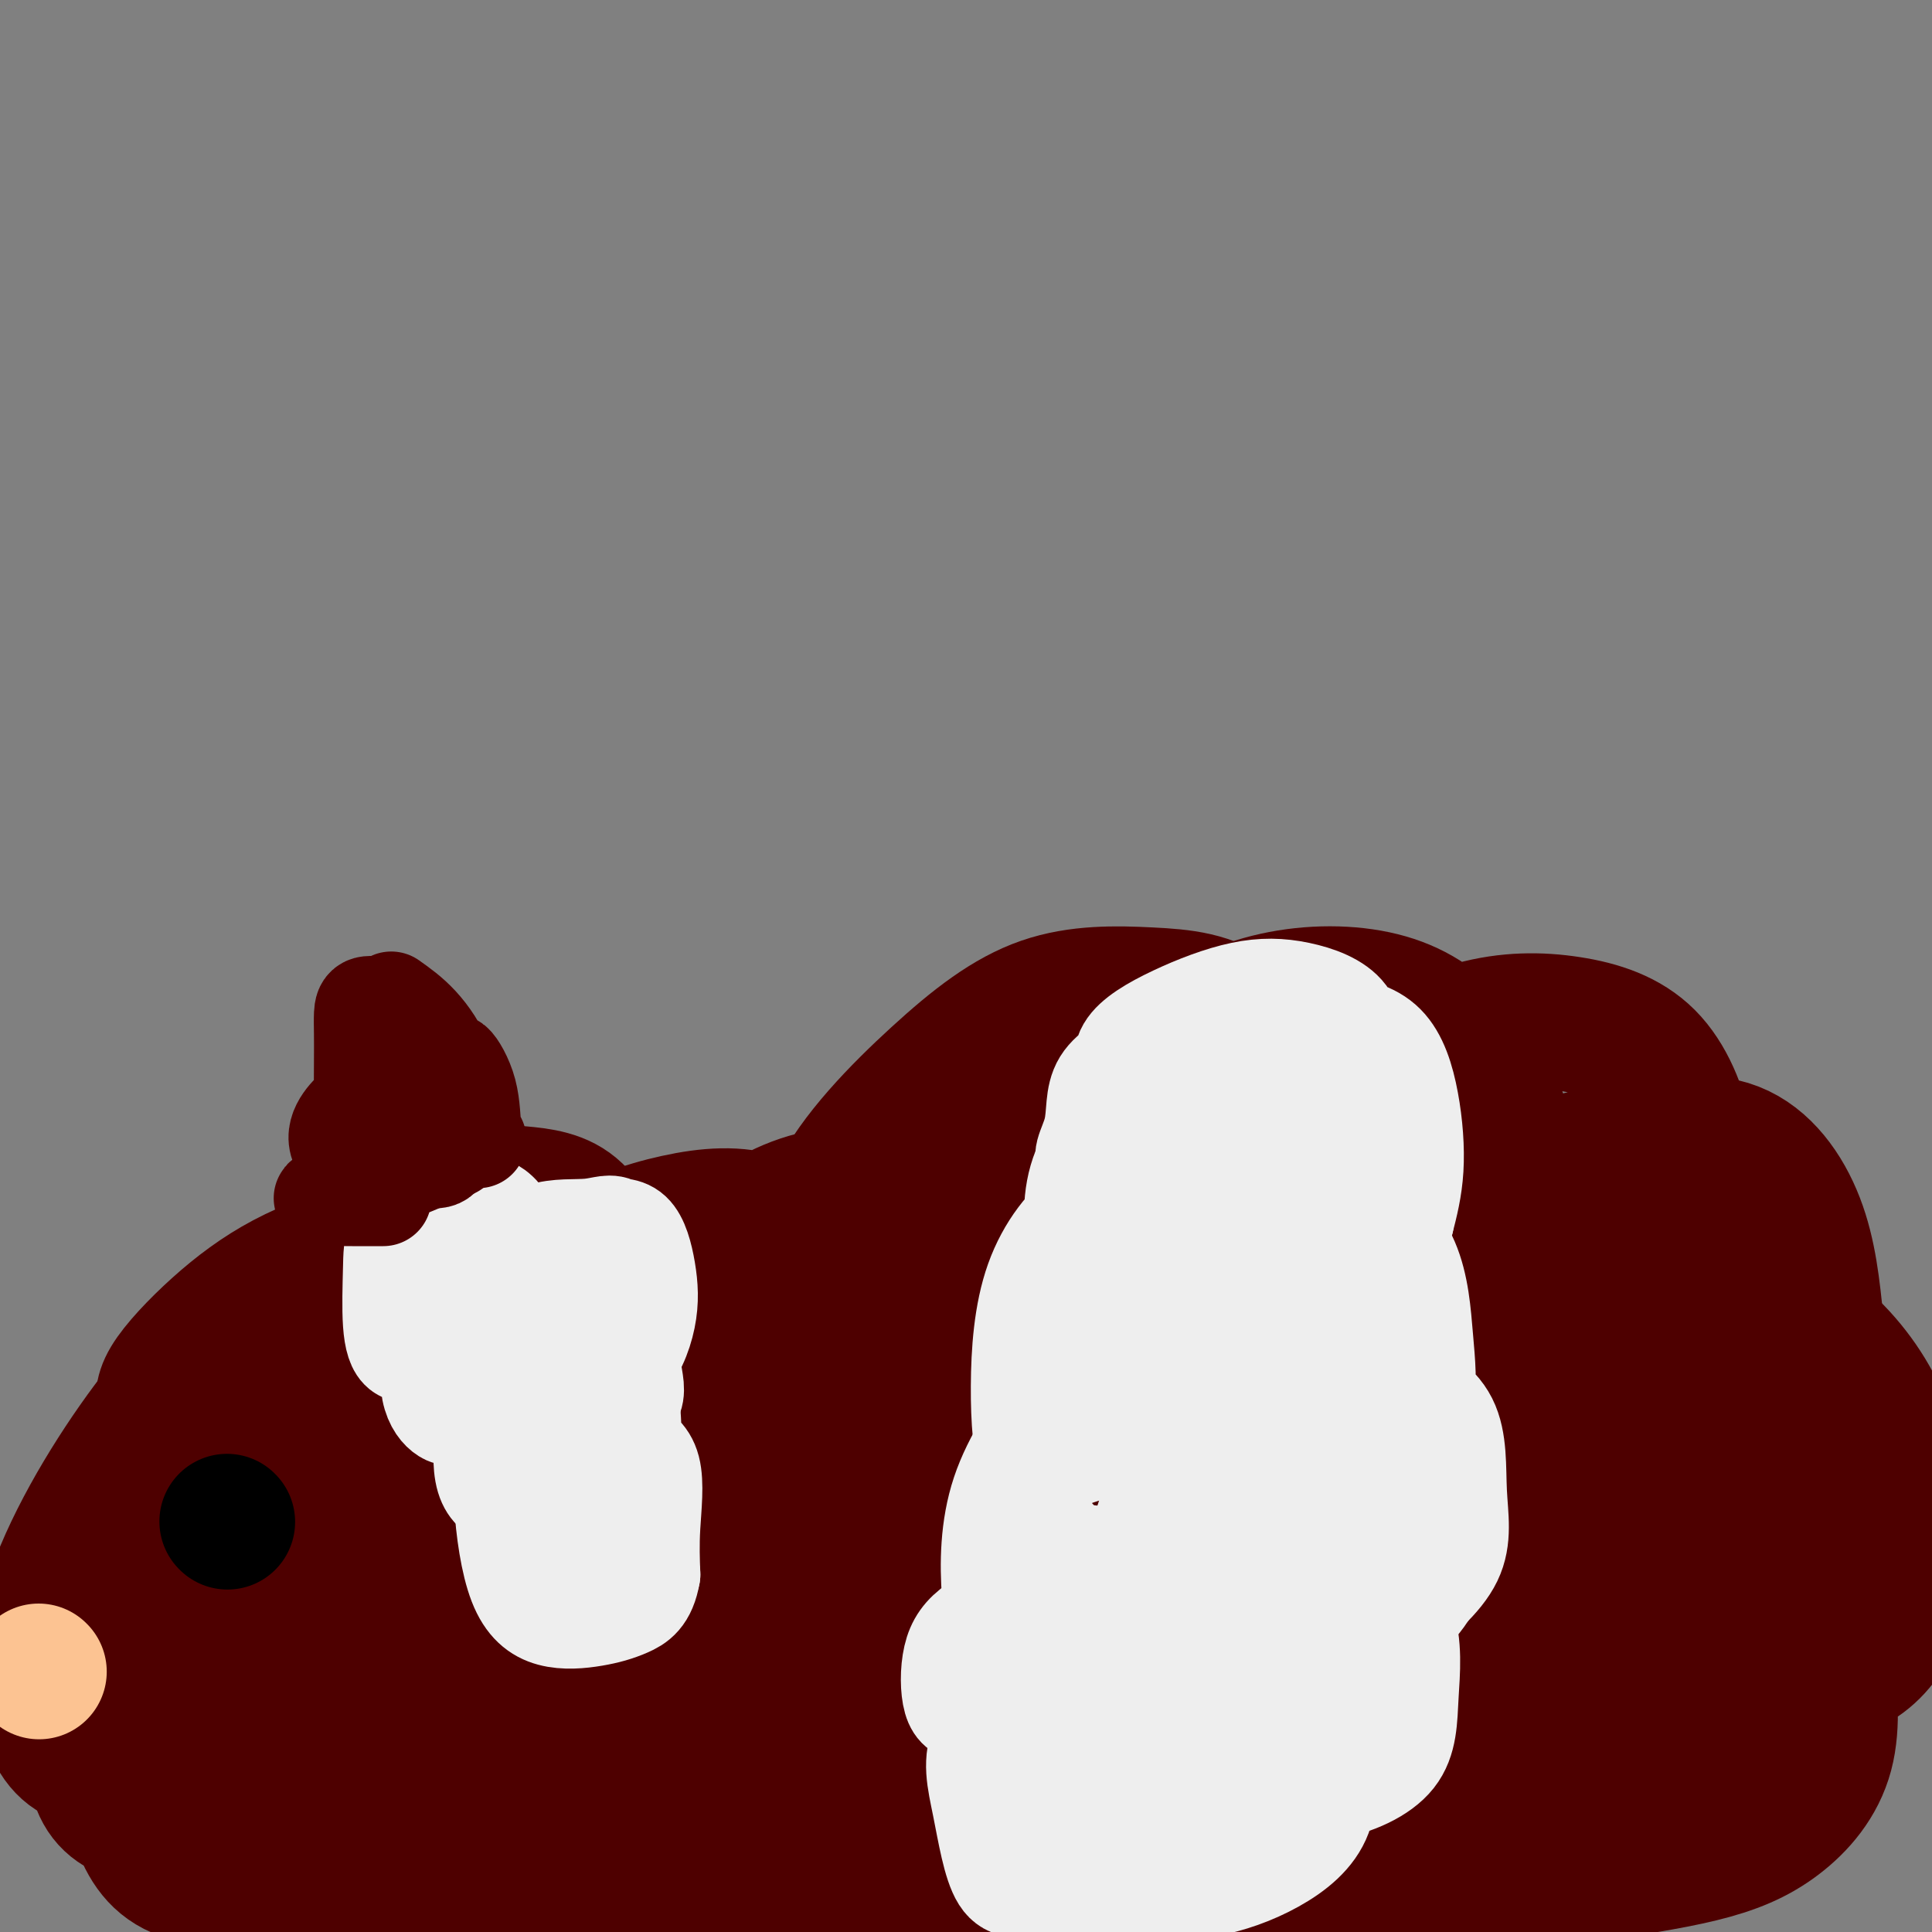 <svg viewBox='0 0 400 400' version='1.1' xmlns='http://www.w3.org/2000/svg' xmlns:xlink='http://www.w3.org/1999/xlink'><rect x="0" y="0" width="400" height="400" fill="#808080" stroke="none"/><g fill='none' stroke='#4E0000' stroke-width='28' stroke-linecap='round' stroke-linejoin='round'><path d='M37,304c-1.296,-3.968 -2.592,-7.935 -3,-10c-0.408,-2.065 0.073,-2.227 0,-3c-0.073,-0.773 -0.699,-2.156 1,-5c1.699,-2.844 5.722,-7.149 10,-11c4.278,-3.851 8.809,-7.248 14,-10c5.191,-2.752 11.041,-4.858 16,-6c4.959,-1.142 9.029,-1.319 13,0c3.971,1.319 7.845,4.136 10,9c2.155,4.864 2.590,11.776 3,18c0.410,6.224 0.794,11.762 0,17c-0.794,5.238 -2.768,10.177 -6,13c-3.232,2.823 -7.723,3.531 -12,4c-4.277,0.469 -8.340,0.700 -12,0c-3.660,-0.700 -6.918,-2.332 -9,-6c-2.082,-3.668 -2.990,-9.372 -3,-16c-0.010,-6.628 0.876,-14.180 4,-21c3.124,-6.820 8.485,-12.909 14,-18c5.515,-5.091 11.182,-9.184 16,-11c4.818,-1.816 8.786,-1.355 13,-1c4.214,0.355 8.674,0.604 12,3c3.326,2.396 5.517,6.938 7,13c1.483,6.062 2.259,13.642 3,20c0.741,6.358 1.446,11.493 0,16c-1.446,4.507 -5.045,8.386 -9,10c-3.955,1.614 -8.267,0.963 -12,1c-3.733,0.037 -6.887,0.763 -9,-1c-2.113,-1.763 -3.184,-6.013 -3,-12c0.184,-5.987 1.624,-13.711 6,-20c4.376,-6.289 11.688,-11.145 19,-16'/><path d='M120,261c6.556,-4.161 13.447,-6.563 20,-8c6.553,-1.437 12.768,-1.910 18,0c5.232,1.910 9.481,6.201 12,12c2.519,5.799 3.308,13.105 4,20c0.692,6.895 1.288,13.377 0,18c-1.288,4.623 -4.459,7.386 -9,9c-4.541,1.614 -10.450,2.080 -16,2c-5.550,-0.080 -10.739,-0.704 -14,-3c-3.261,-2.296 -4.592,-6.262 -6,-11c-1.408,-4.738 -2.892,-10.246 0,-17c2.892,-6.754 10.162,-14.755 17,-21c6.838,-6.245 13.246,-10.736 20,-13c6.754,-2.264 13.856,-2.301 20,-3c6.144,-0.699 11.330,-2.059 16,0c4.670,2.059 8.824,7.539 11,13c2.176,5.461 2.373,10.904 3,16c0.627,5.096 1.682,9.845 0,13c-1.682,3.155 -6.102,4.714 -11,6c-4.898,1.286 -10.273,2.298 -16,2c-5.727,-0.298 -11.804,-1.905 -15,-6c-3.196,-4.095 -3.511,-10.678 -4,-18c-0.489,-7.322 -1.152,-15.384 3,-24c4.152,-8.616 13.117,-17.787 21,-25c7.883,-7.213 14.682,-12.467 22,-15c7.318,-2.533 15.155,-2.345 22,-2c6.845,0.345 12.696,0.848 18,5c5.304,4.152 10.059,11.952 12,18c1.941,6.048 1.067,10.343 1,15c-0.067,4.657 0.674,9.677 -2,13c-2.674,3.323 -8.764,4.949 -14,6c-5.236,1.051 -9.618,1.525 -14,2'/><path d='M239,265c-6.526,1.320 -8.842,0.620 -11,-2c-2.158,-2.620 -4.160,-7.160 -5,-12c-0.840,-4.840 -0.519,-9.982 3,-16c3.519,-6.018 10.236,-12.913 17,-18c6.764,-5.087 13.574,-8.365 21,-10c7.426,-1.635 15.468,-1.628 22,0c6.532,1.628 11.556,4.877 16,10c4.444,5.123 8.310,12.121 10,19c1.690,6.879 1.204,13.640 1,19c-0.204,5.360 -0.125,9.321 -3,12c-2.875,2.679 -8.703,4.077 -15,5c-6.297,0.923 -13.061,1.372 -18,0c-4.939,-1.372 -8.051,-4.563 -10,-9c-1.949,-4.437 -2.733,-10.118 0,-17c2.733,-6.882 8.985,-14.966 16,-21c7.015,-6.034 14.794,-10.020 22,-12c7.206,-1.980 13.840,-1.954 20,-1c6.160,0.954 11.844,2.835 16,7c4.156,4.165 6.782,10.615 8,17c1.218,6.385 1.028,12.706 0,19c-1.028,6.294 -2.895,12.561 -7,17c-4.105,4.439 -10.448,7.048 -17,9c-6.552,1.952 -13.312,3.246 -19,4c-5.688,0.754 -10.305,0.968 -13,0c-2.695,-0.968 -3.469,-3.118 -4,-7c-0.531,-3.882 -0.820,-9.498 4,-16c4.820,-6.502 14.747,-13.891 23,-18c8.253,-4.109 14.831,-4.936 22,-6c7.169,-1.064 14.930,-2.363 21,0c6.070,2.363 10.449,8.390 13,15c2.551,6.610 3.276,13.805 4,21'/><path d='M376,274c0.496,6.943 -0.265,13.799 -3,20c-2.735,6.201 -7.443,11.747 -13,15c-5.557,3.253 -11.962,4.213 -18,5c-6.038,0.787 -11.710,1.401 -16,1c-4.290,-0.401 -7.199,-1.817 -9,-5c-1.801,-3.183 -2.492,-8.132 -1,-14c1.492,-5.868 5.169,-12.657 10,-17c4.831,-4.343 10.815,-6.242 17,-8c6.185,-1.758 12.570,-3.374 19,-2c6.430,1.374 12.903,5.738 18,11c5.097,5.262 8.817,11.423 11,18c2.183,6.577 2.828,13.570 3,20c0.172,6.430 -0.129,12.295 -2,17c-1.871,4.705 -5.312,8.249 -9,10c-3.688,1.751 -7.623,1.709 -12,2c-4.377,0.291 -9.197,0.916 -13,0c-3.803,-0.916 -6.590,-3.373 -8,-7c-1.410,-3.627 -1.444,-8.424 -1,-12c0.444,-3.576 1.366,-5.929 4,-7c2.634,-1.071 6.980,-0.858 11,0c4.020,0.858 7.712,2.361 10,6c2.288,3.639 3.170,9.415 4,16c0.830,6.585 1.606,13.979 0,20c-1.606,6.021 -5.595,10.667 -10,14c-4.405,3.333 -9.228,5.352 -16,7c-6.772,1.648 -15.494,2.925 -23,4c-7.506,1.075 -13.796,1.948 -19,0c-5.204,-1.948 -9.323,-6.718 -11,-12c-1.677,-5.282 -0.913,-11.076 0,-16c0.913,-4.924 1.975,-8.978 5,-11c3.025,-2.022 8.012,-2.011 13,-2'/><path d='M317,347c5.326,-0.660 12.140,-1.311 17,1c4.860,2.311 7.764,7.582 9,12c1.236,4.418 0.804,7.982 0,12c-0.804,4.018 -1.979,8.489 -6,12c-4.021,3.511 -10.889,6.062 -19,8c-8.111,1.938 -17.467,3.263 -27,4c-9.533,0.737 -19.245,0.885 -26,0c-6.755,-0.885 -10.555,-2.803 -13,-7c-2.445,-4.197 -3.536,-10.673 -3,-16c0.536,-5.327 2.700,-9.506 7,-12c4.300,-2.494 10.735,-3.303 17,-4c6.265,-0.697 12.359,-1.282 18,0c5.641,1.282 10.828,4.429 13,8c2.172,3.571 1.328,7.564 1,11c-0.328,3.436 -0.141,6.316 -4,9c-3.859,2.684 -11.766,5.173 -21,7c-9.234,1.827 -19.795,2.993 -30,4c-10.205,1.007 -20.053,1.857 -28,1c-7.947,-0.857 -13.993,-3.419 -17,-8c-3.007,-4.581 -2.976,-11.179 -3,-17c-0.024,-5.821 -0.104,-10.863 3,-15c3.104,-4.137 9.393,-7.368 16,-9c6.607,-1.632 13.533,-1.664 20,-1c6.467,0.664 12.475,2.025 16,6c3.525,3.975 4.567,10.565 5,17c0.433,6.435 0.257,12.715 -3,18c-3.257,5.285 -9.597,9.576 -18,13c-8.403,3.424 -18.871,5.980 -30,8c-11.129,2.020 -22.919,3.506 -34,4c-11.081,0.494 -21.452,-0.002 -28,-3c-6.548,-2.998 -9.274,-8.499 -12,-14'/><path d='M137,396c-2.625,-6.501 -3.187,-15.754 -1,-24c2.187,-8.246 7.125,-15.484 13,-21c5.875,-5.516 12.689,-9.309 19,-11c6.311,-1.691 12.118,-1.278 17,0c4.882,1.278 8.837,3.422 11,7c2.163,3.578 2.534,8.591 2,13c-0.534,4.409 -1.975,8.213 -7,12c-5.025,3.787 -13.636,7.558 -24,11c-10.364,3.442 -22.481,6.557 -33,8c-10.519,1.443 -19.441,1.215 -26,1c-6.559,-0.215 -10.756,-0.416 -13,-3c-2.244,-2.584 -2.536,-7.550 -2,-13c0.536,-5.450 1.899,-11.382 7,-17c5.101,-5.618 13.939,-10.922 22,-14c8.061,-3.078 15.346,-3.931 22,-4c6.654,-0.069 12.676,0.647 16,4c3.324,3.353 3.948,9.343 4,15c0.052,5.657 -0.470,10.982 -6,17c-5.530,6.018 -16.070,12.728 -27,18c-10.930,5.272 -22.251,9.107 -32,11c-9.749,1.893 -17.927,1.845 -25,2c-7.073,0.155 -13.041,0.514 -16,-2c-2.959,-2.514 -2.908,-7.900 -3,-15c-0.092,-7.100 -0.327,-15.913 4,-24c4.327,-8.087 13.215,-15.449 21,-21c7.785,-5.551 14.466,-9.290 21,-11c6.534,-1.710 12.922,-1.389 17,0c4.078,1.389 5.846,3.847 7,8c1.154,4.153 1.695,10.003 0,15c-1.695,4.997 -5.627,9.142 -12,13c-6.373,3.858 -15.186,7.429 -24,11'/><path d='M89,382c-8.580,2.954 -18.031,4.840 -27,6c-8.969,1.160 -17.455,1.593 -23,0c-5.545,-1.593 -8.150,-5.213 -10,-10c-1.850,-4.787 -2.947,-10.740 -1,-18c1.947,-7.260 6.937,-15.825 13,-23c6.063,-7.175 13.200,-12.959 20,-16c6.800,-3.041 13.263,-3.340 18,-3c4.737,0.340 7.748,1.317 10,5c2.252,3.683 3.745,10.072 5,16c1.255,5.928 2.271,11.397 0,16c-2.271,4.603 -7.828,8.341 -15,12c-7.172,3.659 -15.959,7.240 -24,9c-8.041,1.760 -15.334,1.698 -21,1c-5.666,-0.698 -9.703,-2.031 -12,-5c-2.297,-2.969 -2.855,-7.574 -3,-15c-0.145,-7.426 0.121,-17.672 4,-28c3.879,-10.328 11.371,-20.738 17,-26c5.629,-5.262 9.396,-5.374 13,-6c3.604,-0.626 7.044,-1.764 10,0c2.956,1.764 5.428,6.429 7,12c1.572,5.571 2.246,12.047 1,19c-1.246,6.953 -4.410,14.384 -10,21c-5.590,6.616 -13.606,12.418 -21,15c-7.394,2.582 -14.167,1.946 -19,1c-4.833,-0.946 -7.726,-2.200 -10,-7c-2.274,-4.800 -3.930,-13.146 -1,-24c2.930,-10.854 10.445,-24.215 18,-35c7.555,-10.785 15.149,-18.994 22,-24c6.851,-5.006 12.960,-6.809 19,-8c6.040,-1.191 12.011,-1.769 17,1c4.989,2.769 8.994,8.884 13,15'/><path d='M99,283c3.280,5.868 4.980,13.039 6,21c1.020,7.961 1.361,16.713 0,24c-1.361,7.287 -4.423,13.111 -10,18c-5.577,4.889 -13.667,8.845 -21,11c-7.333,2.155 -13.907,2.509 -19,1c-5.093,-1.509 -8.705,-4.883 -11,-10c-2.295,-5.117 -3.272,-11.979 -1,-21c2.272,-9.021 7.793,-20.202 15,-28c7.207,-7.798 16.101,-12.212 24,-15c7.899,-2.788 14.805,-3.950 22,-3c7.195,0.950 14.680,4.011 20,10c5.320,5.989 8.475,14.907 11,23c2.525,8.093 4.421,15.360 5,22c0.579,6.640 -0.158,12.653 -5,18c-4.842,5.347 -13.790,10.027 -23,12c-9.210,1.973 -18.681,1.238 -27,1c-8.319,-0.238 -15.485,0.022 -20,-4c-4.515,-4.022 -6.379,-12.325 -6,-22c0.379,-9.675 3.001,-20.722 8,-31c4.999,-10.278 12.375,-19.788 21,-26c8.625,-6.212 18.499,-9.126 28,-11c9.501,-1.874 18.628,-2.706 27,0c8.372,2.706 15.990,8.952 21,17c5.010,8.048 7.413,17.897 9,27c1.587,9.103 2.357,17.459 1,25c-1.357,7.541 -4.840,14.266 -12,19c-7.160,4.734 -17.996,7.479 -28,9c-10.004,1.521 -19.176,1.820 -26,1c-6.824,-0.820 -11.299,-2.759 -14,-8c-2.701,-5.241 -3.629,-13.783 -1,-23c2.629,-9.217 8.814,-19.108 15,-29'/><path d='M108,311c6.316,-8.642 14.606,-15.747 24,-20c9.394,-4.253 19.892,-5.655 30,-6c10.108,-0.345 19.825,0.366 28,5c8.175,4.634 14.807,13.191 19,22c4.193,8.809 5.947,17.872 7,27c1.053,9.128 1.407,18.322 -2,25c-3.407,6.678 -10.574,10.840 -20,13c-9.426,2.160 -21.111,2.319 -32,2c-10.889,-0.319 -20.980,-1.118 -28,-5c-7.020,-3.882 -10.967,-10.849 -12,-21c-1.033,-10.151 0.848,-23.486 6,-36c5.152,-12.514 13.576,-24.208 22,-32c8.424,-7.792 16.849,-11.682 26,-14c9.151,-2.318 19.028,-3.065 29,-3c9.972,0.065 20.038,0.940 27,5c6.962,4.060 10.820,11.303 13,20c2.180,8.697 2.683,18.848 2,28c-0.683,9.152 -2.553,17.305 -9,24c-6.447,6.695 -17.473,11.931 -27,15c-9.527,3.069 -17.556,3.971 -25,4c-7.444,0.029 -14.304,-0.815 -18,-5c-3.696,-4.185 -4.228,-11.710 -3,-22c1.228,-10.290 4.215,-23.344 11,-37c6.785,-13.656 17.368,-27.914 27,-37c9.632,-9.086 18.314,-13.000 25,-15c6.686,-2.000 11.375,-2.087 17,0c5.625,2.087 12.187,6.349 16,12c3.813,5.651 4.878,12.690 6,20c1.122,7.310 2.302,14.891 0,22c-2.302,7.109 -8.086,13.745 -15,18c-6.914,4.255 -14.957,6.127 -23,8'/><path d='M229,328c-7.192,1.684 -13.670,1.894 -19,0c-5.330,-1.894 -9.510,-5.891 -12,-12c-2.490,-6.109 -3.288,-14.330 -1,-24c2.288,-9.670 7.663,-20.791 14,-30c6.337,-9.209 13.637,-16.508 20,-20c6.363,-3.492 11.790,-3.177 18,-2c6.210,1.177 13.203,3.216 18,9c4.797,5.784 7.397,15.314 9,24c1.603,8.686 2.210,16.529 0,24c-2.210,7.471 -7.237,14.568 -15,20c-7.763,5.432 -18.261,9.197 -29,11c-10.739,1.803 -21.717,1.645 -30,0c-8.283,-1.645 -13.870,-4.776 -17,-12c-3.130,-7.224 -3.801,-18.540 -2,-30c1.801,-11.460 6.076,-23.065 11,-33c4.924,-9.935 10.498,-18.200 17,-23c6.502,-4.800 13.933,-6.134 20,-7c6.067,-0.866 10.769,-1.264 16,2c5.231,3.264 10.990,10.191 14,18c3.010,7.809 3.272,16.499 3,25c-0.272,8.501 -1.076,16.811 -6,23c-4.924,6.189 -13.968,10.255 -24,13c-10.032,2.745 -21.054,4.168 -30,4c-8.946,-0.168 -15.817,-1.926 -21,-6c-5.183,-4.074 -8.679,-10.463 -10,-19c-1.321,-8.537 -0.468,-19.222 3,-28c3.468,-8.778 9.551,-15.651 16,-21c6.449,-5.349 13.265,-9.176 21,-11c7.735,-1.824 16.390,-1.645 25,-1c8.610,0.645 17.174,1.756 23,7c5.826,5.244 8.913,14.622 12,24'/><path d='M273,253c2.335,8.610 2.173,18.136 1,26c-1.173,7.864 -3.356,14.065 -9,18c-5.644,3.935 -14.748,5.602 -24,7c-9.252,1.398 -18.652,2.527 -26,1c-7.348,-1.527 -12.645,-5.711 -16,-11c-3.355,-5.289 -4.768,-11.684 -2,-20c2.768,-8.316 9.719,-18.553 17,-27c7.281,-8.447 14.893,-15.105 24,-19c9.107,-3.895 19.708,-5.027 30,-6c10.292,-0.973 20.274,-1.785 29,2c8.726,3.785 16.194,12.169 21,22c4.806,9.831 6.949,21.111 8,31c1.051,9.889 1.011,18.388 -3,26c-4.011,7.612 -11.991,14.339 -21,18c-9.009,3.661 -19.047,4.257 -28,5c-8.953,0.743 -16.821,1.632 -22,0c-5.179,-1.632 -7.671,-5.787 -9,-12c-1.329,-6.213 -1.497,-14.486 3,-23c4.497,-8.514 13.659,-17.270 22,-24c8.341,-6.730 15.861,-11.436 23,-14c7.139,-2.564 13.898,-2.987 21,-2c7.102,0.987 14.547,3.384 20,9c5.453,5.616 8.915,14.451 11,24c2.085,9.549 2.793,19.810 0,28c-2.793,8.190 -9.088,14.308 -17,19c-7.912,4.692 -17.443,7.959 -28,10c-10.557,2.041 -22.141,2.856 -30,1c-7.859,-1.856 -11.993,-6.384 -15,-12c-3.007,-5.616 -4.886,-12.320 -2,-22c2.886,-9.680 10.539,-22.337 18,-31c7.461,-8.663 14.731,-13.331 22,-18'/><path d='M291,259c6.978,-4.072 13.422,-5.253 21,-6c7.578,-0.747 16.291,-1.061 23,2c6.709,3.061 11.413,9.498 14,17c2.587,7.502 3.057,16.069 3,25c-0.057,8.931 -0.643,18.227 -4,26c-3.357,7.773 -9.487,14.022 -16,18c-6.513,3.978 -13.410,5.684 -21,7c-7.590,1.316 -15.874,2.243 -22,1c-6.126,-1.243 -10.093,-4.656 -13,-10c-2.907,-5.344 -4.755,-12.617 -2,-22c2.755,-9.383 10.112,-20.874 17,-30c6.888,-9.126 13.308,-15.887 21,-19c7.692,-3.113 16.658,-2.578 25,-2c8.342,0.578 16.061,1.201 22,5c5.939,3.799 10.097,10.776 12,19c1.903,8.224 1.549,17.695 1,27c-0.549,9.305 -1.294,18.444 -6,26c-4.706,7.556 -13.372,13.529 -22,18c-8.628,4.471 -17.218,7.441 -26,9c-8.782,1.559 -17.755,1.706 -25,1c-7.245,-0.706 -12.762,-2.264 -16,-7c-3.238,-4.736 -4.195,-12.648 -1,-21c3.195,-8.352 10.543,-17.143 17,-23c6.457,-5.857 12.021,-8.781 19,-11c6.979,-2.219 15.371,-3.735 23,-3c7.629,0.735 14.493,3.719 19,8c4.507,4.281 6.655,9.857 8,17c1.345,7.143 1.886,15.853 -1,23c-2.886,7.147 -9.200,12.732 -17,18c-7.800,5.268 -17.086,10.219 -27,13c-9.914,2.781 -20.457,3.390 -31,4'/><path d='M286,389c-9.483,1.114 -17.691,1.899 -24,-1c-6.309,-2.899 -10.718,-9.484 -13,-17c-2.282,-7.516 -2.436,-15.964 1,-24c3.436,-8.036 10.461,-15.659 17,-21c6.539,-5.341 12.591,-8.399 20,-10c7.409,-1.601 16.173,-1.746 24,-1c7.827,0.746 14.716,2.382 19,6c4.284,3.618 5.965,9.218 7,14c1.035,4.782 1.426,8.745 -1,13c-2.426,4.255 -7.668,8.802 -14,12c-6.332,3.198 -13.755,5.048 -23,6c-9.245,0.952 -20.314,1.006 -29,0c-8.686,-1.006 -14.991,-3.073 -19,-8c-4.009,-4.927 -5.723,-12.713 -6,-22c-0.277,-9.287 0.883,-20.075 6,-31c5.117,-10.925 14.193,-21.989 23,-31c8.807,-9.011 17.346,-15.970 25,-20c7.654,-4.030 14.421,-5.129 21,-5c6.579,0.129 12.968,1.488 17,6c4.032,4.512 5.708,12.176 7,20c1.292,7.824 2.201,15.806 -1,24c-3.201,8.194 -10.510,16.600 -19,22c-8.490,5.400 -18.159,7.794 -29,9c-10.841,1.206 -22.853,1.223 -33,1c-10.147,-0.223 -18.427,-0.686 -24,-4c-5.573,-3.314 -8.437,-9.480 -10,-18c-1.563,-8.520 -1.825,-19.393 1,-29c2.825,-9.607 8.737,-17.946 15,-24c6.263,-6.054 12.879,-9.822 20,-12c7.121,-2.178 14.749,-2.765 21,-2c6.251,0.765 11.126,2.883 16,5'/><path d='M301,247c4.668,3.480 8.336,9.679 10,16c1.664,6.321 1.322,12.762 1,18c-0.322,5.238 -0.624,9.272 -4,12c-3.376,2.728 -9.826,4.150 -17,5c-7.174,0.850 -15.073,1.128 -22,0c-6.927,-1.128 -12.881,-3.662 -16,-8c-3.119,-4.338 -3.404,-10.482 -3,-17c0.404,-6.518 1.495,-13.411 5,-19c3.505,-5.589 9.422,-9.874 16,-13c6.578,-3.126 13.815,-5.095 20,-6c6.185,-0.905 11.318,-0.748 15,0c3.682,0.748 5.914,2.086 7,6c1.086,3.914 1.024,10.404 1,13c-0.024,2.596 -0.012,1.298 0,0'/><path d='M225,370c-5.863,-6.038 -11.726,-12.076 -14,-16c-2.274,-3.924 -0.959,-5.735 3,-9c3.959,-3.265 10.561,-7.986 18,-12c7.439,-4.014 15.715,-7.321 23,-9c7.285,-1.679 13.578,-1.729 19,-1c5.422,0.729 9.974,2.238 13,6c3.026,3.762 4.526,9.776 5,16c0.474,6.224 -0.079,12.659 -3,18c-2.921,5.341 -8.210,9.588 -14,13c-5.790,3.412 -12.082,5.987 -19,8c-6.918,2.013 -14.462,3.462 -21,4c-6.538,0.538 -12.069,0.163 -15,-2c-2.931,-2.163 -3.262,-6.115 -4,-10c-0.738,-3.885 -1.883,-7.705 0,-11c1.883,-3.295 6.793,-6.067 12,-8c5.207,-1.933 10.710,-3.026 16,-4c5.290,-0.974 10.367,-1.828 14,0c3.633,1.828 5.822,6.337 7,11c1.178,4.663 1.344,9.479 0,14c-1.344,4.521 -4.199,8.747 -9,11c-4.801,2.253 -11.549,2.531 -19,3c-7.451,0.469 -15.605,1.128 -22,0c-6.395,-1.128 -11.032,-4.042 -14,-8c-2.968,-3.958 -4.269,-8.960 -5,-13c-0.731,-4.040 -0.892,-7.119 2,-10c2.892,-2.881 8.839,-5.565 15,-7c6.161,-1.435 12.538,-1.622 18,-2c5.462,-0.378 10.009,-0.948 13,0c2.991,0.948 4.426,3.414 5,6c0.574,2.586 0.287,5.293 0,8'/><path d='M249,366c-1.507,2.300 -5.274,4.049 -11,6c-5.726,1.951 -13.410,4.102 -22,5c-8.590,0.898 -18.086,0.542 -26,0c-7.914,-0.542 -14.247,-1.269 -18,-3c-3.753,-1.731 -4.927,-4.465 -6,-7c-1.073,-2.535 -2.046,-4.870 0,-7c2.046,-2.130 7.111,-4.053 13,-5c5.889,-0.947 12.601,-0.916 18,0c5.399,0.916 9.483,2.717 12,6c2.517,3.283 3.465,8.048 4,13c0.535,4.952 0.657,10.092 -2,14c-2.657,3.908 -8.092,6.585 -15,8c-6.908,1.415 -15.287,1.570 -23,2c-7.713,0.430 -14.758,1.136 -19,0c-4.242,-1.136 -5.681,-4.114 -7,-6c-1.319,-1.886 -2.520,-2.682 -3,-3c-0.480,-0.318 -0.240,-0.159 0,0'/></g>
<g fill='none' stroke='#EEEEEE' stroke-width='20' stroke-linecap='round' stroke-linejoin='round'><path d='M83,265c1.150,-3.524 2.300,-7.047 3,-9c0.700,-1.953 0.951,-2.334 2,-3c1.049,-0.666 2.896,-1.615 5,-2c2.104,-0.385 4.466,-0.204 6,0c1.534,0.204 2.240,0.433 3,2c0.760,1.567 1.573,4.471 2,7c0.427,2.529 0.469,4.681 0,7c-0.469,2.319 -1.450,4.804 -3,7c-1.550,2.196 -3.669,4.101 -6,5c-2.331,0.899 -4.873,0.791 -7,1c-2.127,0.209 -3.839,0.736 -5,0c-1.161,-0.736 -1.772,-2.736 -2,-6c-0.228,-3.264 -0.075,-7.791 0,-11c0.075,-3.209 0.072,-5.101 1,-7c0.928,-1.899 2.788,-3.805 5,-5c2.212,-1.195 4.776,-1.680 7,-2c2.224,-0.320 4.109,-0.477 6,0c1.891,0.477 3.788,1.587 5,4c1.212,2.413 1.737,6.128 2,10c0.263,3.872 0.262,7.902 0,12c-0.262,4.098 -0.785,8.265 -2,11c-1.215,2.735 -3.121,4.040 -5,5c-1.879,0.960 -3.730,1.577 -5,2c-1.270,0.423 -1.957,0.652 -3,0c-1.043,-0.652 -2.441,-2.186 -3,-5c-0.559,-2.814 -0.280,-6.907 0,-11'/><path d='M89,277c-0.056,-4.616 1.306,-8.156 3,-11c1.694,-2.844 3.722,-4.992 6,-6c2.278,-1.008 4.806,-0.875 7,-1c2.194,-0.125 4.053,-0.506 6,2c1.947,2.506 3.982,7.900 5,13c1.018,5.100 1.018,9.905 1,14c-0.018,4.095 -0.055,7.481 0,11c0.055,3.519 0.201,7.171 -1,9c-1.201,1.829 -3.748,1.835 -6,2c-2.252,0.165 -4.210,0.489 -6,0c-1.790,-0.489 -3.413,-1.790 -4,-5c-0.587,-3.210 -0.139,-8.330 0,-13c0.139,-4.670 -0.030,-8.891 1,-13c1.030,-4.109 3.260,-8.106 6,-10c2.740,-1.894 5.989,-1.684 9,-2c3.011,-0.316 5.784,-1.157 8,1c2.216,2.157 3.875,7.313 5,12c1.125,4.687 1.717,8.904 2,14c0.283,5.096 0.259,11.070 0,16c-0.259,4.930 -0.752,8.816 -2,12c-1.248,3.184 -3.252,5.664 -5,7c-1.748,1.336 -3.240,1.526 -5,2c-1.760,0.474 -3.788,1.230 -5,0c-1.212,-1.230 -1.607,-4.447 -2,-8c-0.393,-3.553 -0.784,-7.440 0,-11c0.784,-3.560 2.742,-6.791 5,-9c2.258,-2.209 4.815,-3.396 7,-4c2.185,-0.604 3.998,-0.626 6,0c2.002,0.626 4.193,1.899 5,5c0.807,3.101 0.231,8.029 0,12c-0.231,3.971 -0.115,6.986 0,10'/><path d='M135,326c-0.827,4.882 -2.895,6.087 -5,7c-2.105,0.913 -4.249,1.534 -7,2c-2.751,0.466 -6.111,0.778 -9,0c-2.889,-0.778 -5.306,-2.646 -7,-7c-1.694,-4.354 -2.664,-11.195 -3,-17c-0.336,-5.805 -0.038,-10.574 0,-15c0.038,-4.426 -0.183,-8.507 2,-11c2.183,-2.493 6.771,-3.397 10,-4c3.229,-0.603 5.101,-0.906 7,0c1.899,0.906 3.827,3.020 5,6c1.173,2.980 1.592,6.826 2,11c0.408,4.174 0.807,8.677 0,12c-0.807,3.323 -2.819,5.466 -5,7c-2.181,1.534 -4.531,2.457 -7,3c-2.469,0.543 -5.056,0.705 -7,0c-1.944,-0.705 -3.245,-2.276 -4,-6c-0.755,-3.724 -0.963,-9.601 -1,-15c-0.037,-5.399 0.096,-10.319 0,-14c-0.096,-3.681 -0.423,-6.122 1,-8c1.423,-1.878 4.596,-3.192 7,-4c2.404,-0.808 4.040,-1.108 6,0c1.960,1.108 4.245,3.626 5,7c0.755,3.374 -0.019,7.604 0,11c0.019,3.396 0.831,5.958 0,9c-0.831,3.042 -3.304,6.566 -6,8c-2.696,1.434 -5.614,0.780 -8,1c-2.386,0.220 -4.239,1.313 -6,0c-1.761,-1.313 -3.431,-5.032 -4,-9c-0.569,-3.968 -0.038,-8.184 0,-12c0.038,-3.816 -0.418,-7.233 1,-10c1.418,-2.767 4.709,-4.883 8,-7'/><path d='M110,271c2.626,-1.928 5.193,-3.248 8,-4c2.807,-0.752 5.856,-0.936 8,0c2.144,0.936 3.383,2.992 4,6c0.617,3.008 0.611,6.969 1,10c0.389,3.031 1.172,5.132 0,7c-1.172,1.868 -4.300,3.502 -7,4c-2.700,0.498 -4.973,-0.138 -8,0c-3.027,0.138 -6.807,1.052 -9,0c-2.193,-1.052 -2.797,-4.070 -3,-8c-0.203,-3.930 -0.004,-8.772 0,-13c0.004,-4.228 -0.187,-7.843 1,-11c1.187,-3.157 3.753,-5.857 7,-7c3.247,-1.143 7.176,-0.730 10,-1c2.824,-0.270 4.544,-1.223 6,0c1.456,1.223 2.647,4.621 3,8c0.353,3.379 -0.132,6.737 0,10c0.132,3.263 0.879,6.429 0,9c-0.879,2.571 -3.386,4.545 -6,6c-2.614,1.455 -5.337,2.391 -8,3c-2.663,0.609 -5.267,0.891 -7,0c-1.733,-0.891 -2.594,-2.956 -3,-7c-0.406,-4.044 -0.355,-10.067 0,-14c0.355,-3.933 1.016,-5.778 3,-8c1.984,-2.222 5.291,-4.823 8,-6c2.709,-1.177 4.819,-0.929 7,-1c2.181,-0.071 4.431,-0.461 6,1c1.569,1.461 2.456,4.773 3,8c0.544,3.227 0.744,6.370 0,10c-0.744,3.630 -2.431,7.746 -5,10c-2.569,2.254 -6.020,2.644 -9,3c-2.980,0.356 -5.490,0.678 -8,1'/><path d='M112,287c-3.943,0.709 -5.301,0.482 -6,0c-0.699,-0.482 -0.738,-1.220 -1,-3c-0.262,-1.780 -0.746,-4.603 0,-7c0.746,-2.397 2.722,-4.367 5,-5c2.278,-0.633 4.859,0.071 7,0c2.141,-0.071 3.842,-0.916 5,0c1.158,0.916 1.773,3.593 2,8c0.227,4.407 0.065,10.545 0,13c-0.065,2.455 -0.032,1.228 0,0'/><path d='M246,214c-3.131,-1.389 -6.262,-2.778 -6,-2c0.262,0.778 3.916,3.721 6,8c2.084,4.279 2.597,9.892 3,15c0.403,5.108 0.696,9.712 0,14c-0.696,4.288 -2.382,8.261 -5,11c-2.618,2.739 -6.170,4.245 -9,5c-2.830,0.755 -4.939,0.759 -7,1c-2.061,0.241 -4.074,0.718 -5,0c-0.926,-0.718 -0.766,-2.631 -1,-5c-0.234,-2.369 -0.861,-5.196 0,-7c0.861,-1.804 3.212,-2.587 6,-3c2.788,-0.413 6.015,-0.456 9,-1c2.985,-0.544 5.728,-1.590 8,0c2.272,1.590 4.073,5.817 5,9c0.927,3.183 0.980,5.324 1,9c0.020,3.676 0.006,8.887 -2,13c-2.006,4.113 -6.004,7.127 -9,10c-2.996,2.873 -4.989,5.605 -8,7c-3.011,1.395 -7.042,1.452 -10,2c-2.958,0.548 -4.845,1.585 -6,2c-1.155,0.415 -1.577,0.207 -2,0'/><path d='M214,302c-3.111,-0.056 -1.888,-2.197 0,-4c1.888,-1.803 4.441,-3.268 7,-4c2.559,-0.732 5.122,-0.729 8,-1c2.878,-0.271 6.070,-0.815 8,0c1.930,0.815 2.598,2.988 3,7c0.402,4.012 0.537,9.863 1,15c0.463,5.137 1.254,9.559 0,14c-1.254,4.441 -4.553,8.899 -8,13c-3.447,4.101 -7.042,7.845 -11,10c-3.958,2.155 -8.280,2.721 -12,3c-3.720,0.279 -6.837,0.271 -9,0c-2.163,-0.271 -3.371,-0.804 -4,-3c-0.629,-2.196 -0.678,-6.056 0,-9c0.678,-2.944 2.083,-4.971 5,-7c2.917,-2.029 7.345,-4.060 11,-5c3.655,-0.940 6.539,-0.788 10,0c3.461,0.788 7.501,2.213 10,5c2.499,2.787 3.456,6.937 4,11c0.544,4.063 0.675,8.041 1,11c0.325,2.959 0.844,4.901 0,7c-0.844,2.099 -3.053,4.356 -6,6c-2.947,1.644 -6.633,2.677 -10,3c-3.367,0.323 -6.413,-0.062 -9,0c-2.587,0.062 -4.713,0.570 -6,-1c-1.287,-1.570 -1.735,-5.219 -2,-9c-0.265,-3.781 -0.349,-7.693 2,-11c2.349,-3.307 7.129,-6.008 12,-8c4.871,-1.992 9.831,-3.276 14,-4c4.169,-0.724 7.545,-0.887 11,1c3.455,1.887 6.987,5.825 9,10c2.013,4.175 2.506,8.588 3,13'/><path d='M256,365c0.693,4.266 0.927,8.430 -1,12c-1.927,3.570 -6.013,6.547 -10,9c-3.987,2.453 -7.873,4.382 -13,5c-5.127,0.618 -11.495,-0.074 -16,0c-4.505,0.074 -7.149,0.914 -9,-2c-1.851,-2.914 -2.911,-9.581 -4,-15c-1.089,-5.419 -2.207,-9.590 0,-14c2.207,-4.410 7.739,-9.059 13,-12c5.261,-2.941 10.252,-4.172 15,-5c4.748,-0.828 9.254,-1.251 13,0c3.746,1.251 6.731,4.175 8,8c1.269,3.825 0.821,8.551 1,12c0.179,3.449 0.983,5.622 -1,8c-1.983,2.378 -6.755,4.961 -11,6c-4.245,1.039 -7.963,0.533 -12,0c-4.037,-0.533 -8.392,-1.094 -12,-3c-3.608,-1.906 -6.468,-5.157 -8,-11c-1.532,-5.843 -1.735,-14.278 -2,-22c-0.265,-7.722 -0.593,-14.729 1,-21c1.593,-6.271 5.107,-11.805 9,-15c3.893,-3.195 8.165,-4.052 12,-5c3.835,-0.948 7.234,-1.988 10,0c2.766,1.988 4.899,7.006 6,12c1.101,4.994 1.169,9.966 1,14c-0.169,4.034 -0.574,7.129 -3,10c-2.426,2.871 -6.872,5.517 -11,7c-4.128,1.483 -7.938,1.804 -12,2c-4.062,0.196 -8.378,0.269 -11,-2c-2.622,-2.269 -3.552,-6.880 -4,-13c-0.448,-6.120 -0.414,-13.749 2,-21c2.414,-7.251 7.207,-14.126 12,-21'/><path d='M219,288c4.127,-5.156 8.444,-7.546 13,-9c4.556,-1.454 9.351,-1.971 13,-1c3.649,0.971 6.152,3.429 8,7c1.848,3.571 3.039,8.256 4,13c0.961,4.744 1.691,9.548 0,13c-1.691,3.452 -5.803,5.552 -10,7c-4.197,1.448 -8.481,2.243 -13,3c-4.519,0.757 -9.274,1.474 -13,-1c-3.726,-2.474 -6.422,-8.141 -8,-14c-1.578,-5.859 -2.039,-11.912 -2,-19c0.039,-7.088 0.576,-15.211 3,-22c2.424,-6.789 6.735,-12.243 11,-15c4.265,-2.757 8.485,-2.818 12,-3c3.515,-0.182 6.327,-0.487 9,0c2.673,0.487 5.207,1.765 6,4c0.793,2.235 -0.157,5.426 0,8c0.157,2.574 1.420,4.530 0,6c-1.420,1.470 -5.522,2.455 -9,3c-3.478,0.545 -6.330,0.650 -9,1c-2.670,0.350 -5.156,0.944 -7,0c-1.844,-0.944 -3.044,-3.425 -4,-8c-0.956,-4.575 -1.667,-11.245 0,-17c1.667,-5.755 5.713,-10.597 9,-15c3.287,-4.403 5.814,-8.367 8,-10c2.186,-1.633 4.030,-0.933 6,-1c1.970,-0.067 4.064,-0.900 5,0c0.936,0.900 0.712,3.534 0,6c-0.712,2.466 -1.913,4.764 -4,7c-2.087,2.236 -5.062,4.410 -8,6c-2.938,1.590 -5.839,2.597 -8,3c-2.161,0.403 -3.580,0.201 -5,0'/><path d='M226,240c-3.246,0.544 -0.860,-2.596 0,-6c0.860,-3.404 0.193,-7.071 2,-10c1.807,-2.929 6.087,-5.121 10,-7c3.913,-1.879 7.460,-3.446 11,-4c3.540,-0.554 7.075,-0.096 10,0c2.925,0.096 5.240,-0.172 6,1c0.760,1.172 -0.035,3.783 0,6c0.035,2.217 0.901,4.038 -1,6c-1.901,1.962 -6.569,4.064 -11,5c-4.431,0.936 -8.625,0.706 -12,1c-3.375,0.294 -5.930,1.112 -7,0c-1.070,-1.112 -0.655,-4.153 -1,-7c-0.345,-2.847 -1.451,-5.498 0,-8c1.451,-2.502 5.460,-4.855 10,-7c4.540,-2.145 9.613,-4.082 14,-5c4.387,-0.918 8.090,-0.816 12,0c3.910,0.816 8.026,2.345 10,5c1.974,2.655 1.804,6.437 2,10c0.196,3.563 0.758,6.907 0,10c-0.758,3.093 -2.837,5.936 -6,8c-3.163,2.064 -7.411,3.348 -11,4c-3.589,0.652 -6.518,0.673 -9,0c-2.482,-0.673 -4.518,-2.038 -6,-5c-1.482,-2.962 -2.410,-7.520 -2,-11c0.410,-3.480 2.158,-5.884 5,-8c2.842,-2.116 6.777,-3.946 11,-5c4.223,-1.054 8.734,-1.332 13,-1c4.266,0.332 8.288,1.275 11,4c2.712,2.725 4.115,7.234 5,12c0.885,4.766 1.253,9.790 1,14c-0.253,4.210 -1.126,7.605 -2,11'/><path d='M291,253c-1.768,5.392 -5.689,6.371 -10,8c-4.311,1.629 -9.013,3.909 -13,5c-3.987,1.091 -7.261,0.995 -10,1c-2.739,0.005 -4.944,0.113 -6,-1c-1.056,-1.113 -0.963,-3.447 0,-6c0.963,-2.553 2.797,-5.326 6,-7c3.203,-1.674 7.777,-2.249 12,-3c4.223,-0.751 8.097,-1.678 12,0c3.903,1.678 7.837,5.962 10,11c2.163,5.038 2.556,10.829 3,16c0.444,5.171 0.939,9.720 0,14c-0.939,4.280 -3.312,8.291 -7,12c-3.688,3.709 -8.690,7.117 -14,9c-5.310,1.883 -10.929,2.243 -16,3c-5.071,0.757 -9.593,1.913 -12,0c-2.407,-1.913 -2.699,-6.896 -3,-11c-0.301,-4.104 -0.612,-7.330 2,-10c2.612,-2.670 8.149,-4.783 14,-6c5.851,-1.217 12.018,-1.539 17,-2c4.982,-0.461 8.778,-1.062 13,0c4.222,1.062 8.868,3.788 11,8c2.132,4.212 1.749,9.909 2,15c0.251,5.091 1.135,9.577 -1,14c-2.135,4.423 -7.288,8.784 -13,13c-5.712,4.216 -11.983,8.286 -18,11c-6.017,2.714 -11.780,4.072 -17,5c-5.220,0.928 -9.896,1.425 -12,1c-2.104,-0.425 -1.636,-1.774 -2,-4c-0.364,-2.226 -1.559,-5.330 0,-8c1.559,-2.670 5.874,-4.906 10,-6c4.126,-1.094 8.063,-1.047 12,-1'/><path d='M261,334c3.683,0.787 6.889,3.255 9,8c2.111,4.745 3.125,11.768 4,18c0.875,6.232 1.611,11.674 0,16c-1.611,4.326 -5.568,7.537 -10,10c-4.432,2.463 -9.337,4.177 -14,5c-4.663,0.823 -9.083,0.755 -13,1c-3.917,0.245 -7.331,0.802 -9,-2c-1.669,-2.802 -1.593,-8.964 -2,-14c-0.407,-5.036 -1.296,-8.944 0,-13c1.296,-4.056 4.779,-8.258 9,-11c4.221,-2.742 9.181,-4.025 14,-5c4.819,-0.975 9.497,-1.641 13,0c3.503,1.641 5.832,5.591 7,10c1.168,4.409 1.175,9.279 1,13c-0.175,3.721 -0.534,6.295 -3,9c-2.466,2.705 -7.040,5.541 -12,7c-4.960,1.459 -10.306,1.541 -15,2c-4.694,0.459 -8.737,1.297 -12,0c-3.263,-1.297 -5.745,-4.728 -7,-10c-1.255,-5.272 -1.283,-12.386 0,-20c1.283,-7.614 3.875,-15.727 8,-22c4.125,-6.273 9.781,-10.704 16,-13c6.219,-2.296 13.000,-2.455 19,-3c6.000,-0.545 11.218,-1.476 16,1c4.782,2.476 9.126,8.361 11,14c1.874,5.639 1.277,11.034 1,16c-0.277,4.966 -0.234,9.502 -3,13c-2.766,3.498 -8.339,5.958 -14,7c-5.661,1.042 -11.409,0.665 -17,1c-5.591,0.335 -11.026,1.381 -15,-1c-3.974,-2.381 -6.487,-8.191 -9,-14'/><path d='M234,357c-1.491,-6.402 -0.719,-15.408 0,-24c0.719,-8.592 1.383,-16.769 5,-24c3.617,-7.231 10.186,-13.514 16,-17c5.814,-3.486 10.874,-4.174 16,-5c5.126,-0.826 10.320,-1.790 15,0c4.680,1.790 8.848,6.335 11,12c2.152,5.665 2.290,12.452 2,18c-0.290,5.548 -1.009,9.858 -4,14c-2.991,4.142 -8.256,8.118 -14,10c-5.744,1.882 -11.967,1.672 -18,2c-6.033,0.328 -11.875,1.193 -16,0c-4.125,-1.193 -6.534,-4.445 -8,-10c-1.466,-5.555 -1.988,-13.414 -1,-22c0.988,-8.586 3.488,-17.901 7,-25c3.512,-7.099 8.037,-11.984 13,-15c4.963,-3.016 10.365,-4.163 15,-5c4.635,-0.837 8.505,-1.363 12,1c3.495,2.363 6.616,7.615 8,13c1.384,5.385 1.031,10.904 0,16c-1.031,5.096 -2.740,9.768 -6,14c-3.260,4.232 -8.070,8.024 -13,11c-4.930,2.976 -9.980,5.136 -12,6c-2.020,0.864 -1.010,0.432 0,0'/><path d='M268,317c-1.751,-7.331 -3.501,-14.662 -3,-17c0.501,-2.338 3.254,0.315 5,5c1.746,4.685 2.484,11.400 3,19c0.516,7.600 0.811,16.085 0,22c-0.811,5.915 -2.726,9.260 -5,11c-2.274,1.740 -4.905,1.877 -7,1c-2.095,-0.877 -3.654,-2.766 -5,-7c-1.346,-4.234 -2.481,-10.812 -3,-17c-0.519,-6.188 -0.424,-11.985 0,-16c0.424,-4.015 1.175,-6.249 2,-7c0.825,-0.751 1.724,-0.019 3,0c1.276,0.019 2.930,-0.675 4,0c1.070,0.675 1.557,2.720 2,4c0.443,1.280 0.841,1.794 1,2c0.159,0.206 0.080,0.103 0,0'/><path d='M270,305c-2.457,-7.371 -4.914,-14.742 -6,-19c-1.086,-4.258 -0.803,-5.404 0,-6c0.803,-0.596 2.124,-0.641 3,-1c0.876,-0.359 1.307,-1.031 2,0c0.693,1.031 1.647,3.766 2,9c0.353,5.234 0.104,12.966 0,20c-0.104,7.034 -0.063,13.371 0,18c0.063,4.629 0.148,7.552 0,8c-0.148,0.448 -0.530,-1.578 -1,-7c-0.470,-5.422 -1.030,-14.240 0,-23c1.030,-8.760 3.649,-17.460 5,-24c1.351,-6.540 1.434,-10.918 2,-13c0.566,-2.082 1.614,-1.868 2,-1c0.386,0.868 0.110,2.391 0,3c-0.110,0.609 -0.055,0.305 0,0'/></g>
<g fill='none' stroke='#000000' stroke-width='12' stroke-linecap='round' stroke-linejoin='round'><path d='M41,320c0.000,0.000 0.100,0.100 0.1,0.1'/></g>
<g fill='none' stroke='#4E0000' stroke-width='20' stroke-linecap='round' stroke-linejoin='round'><path d='M75,243c-2.151,-2.052 -4.301,-4.105 -5,-6c-0.699,-1.895 0.055,-3.634 1,-5c0.945,-1.366 2.082,-2.360 3,-3c0.918,-0.640 1.618,-0.926 2,-1c0.382,-0.074 0.445,0.064 1,0c0.555,-0.064 1.603,-0.329 2,0c0.397,0.329 0.145,1.254 0,2c-0.145,0.746 -0.182,1.313 0,2c0.182,0.687 0.585,1.493 0,2c-0.585,0.507 -2.157,0.715 -3,0c-0.843,-0.715 -0.957,-2.353 -1,-5c-0.043,-2.647 -0.015,-6.302 0,-9c0.015,-2.698 0.017,-4.438 0,-6c-0.017,-1.562 -0.053,-2.944 0,-4c0.053,-1.056 0.195,-1.786 1,-2c0.805,-0.214 2.272,0.086 3,0c0.728,-0.086 0.717,-0.559 1,0c0.283,0.559 0.859,2.150 1,3c0.141,0.850 -0.154,0.960 0,1c0.154,0.040 0.758,0.012 1,0c0.242,-0.012 0.121,-0.006 0,0'/><path d='M81,207c2.008,1.423 4.016,2.846 6,5c1.984,2.154 3.944,5.039 5,8c1.056,2.961 1.209,5.997 2,8c0.791,2.003 2.219,2.974 3,4c0.781,1.026 0.914,2.106 1,3c0.086,0.894 0.125,1.601 0,1c-0.125,-0.601 -0.415,-2.510 -1,-4c-0.585,-1.490 -1.464,-2.561 -2,-4c-0.536,-1.439 -0.728,-3.247 -1,-5c-0.272,-1.753 -0.623,-3.450 0,-3c0.623,0.450 2.218,3.049 3,6c0.782,2.951 0.749,6.256 1,8c0.251,1.744 0.786,1.927 1,2c0.214,0.073 0.107,0.037 0,0'/><path d='M86,229c2.538,0.859 5.076,1.719 6,3c0.924,1.281 0.233,2.984 0,4c-0.233,1.016 -0.010,1.344 0,2c0.010,0.656 -0.193,1.640 -1,2c-0.807,0.360 -2.217,0.097 -3,0c-0.783,-0.097 -0.938,-0.028 -1,0c-0.062,0.028 -0.031,0.014 0,0'/><path d='M94,238c-4.854,2.055 -9.708,4.109 -12,5c-2.292,0.891 -2.021,0.617 -3,1c-0.979,0.383 -3.209,1.423 -5,2c-1.791,0.577 -3.145,0.690 -4,1c-0.855,0.310 -1.213,0.815 -2,1c-0.787,0.185 -2.004,0.050 -1,0c1.004,-0.050 4.228,-0.013 6,0c1.772,0.013 2.093,0.004 3,0c0.907,-0.004 2.402,-0.001 3,0c0.598,0.001 0.299,0.001 0,0'/></g>
<g fill='none' stroke='#FCC392' stroke-width='28' stroke-linecap='round' stroke-linejoin='round'><path d='M8,346c0.000,0.000 0.100,0.100 0.1,0.1'/></g>
<g fill='none' stroke='#000000' stroke-width='28' stroke-linecap='round' stroke-linejoin='round'><path d='M47,315c0.000,0.000 0.100,0.100 0.1,0.1'/></g>
</svg>